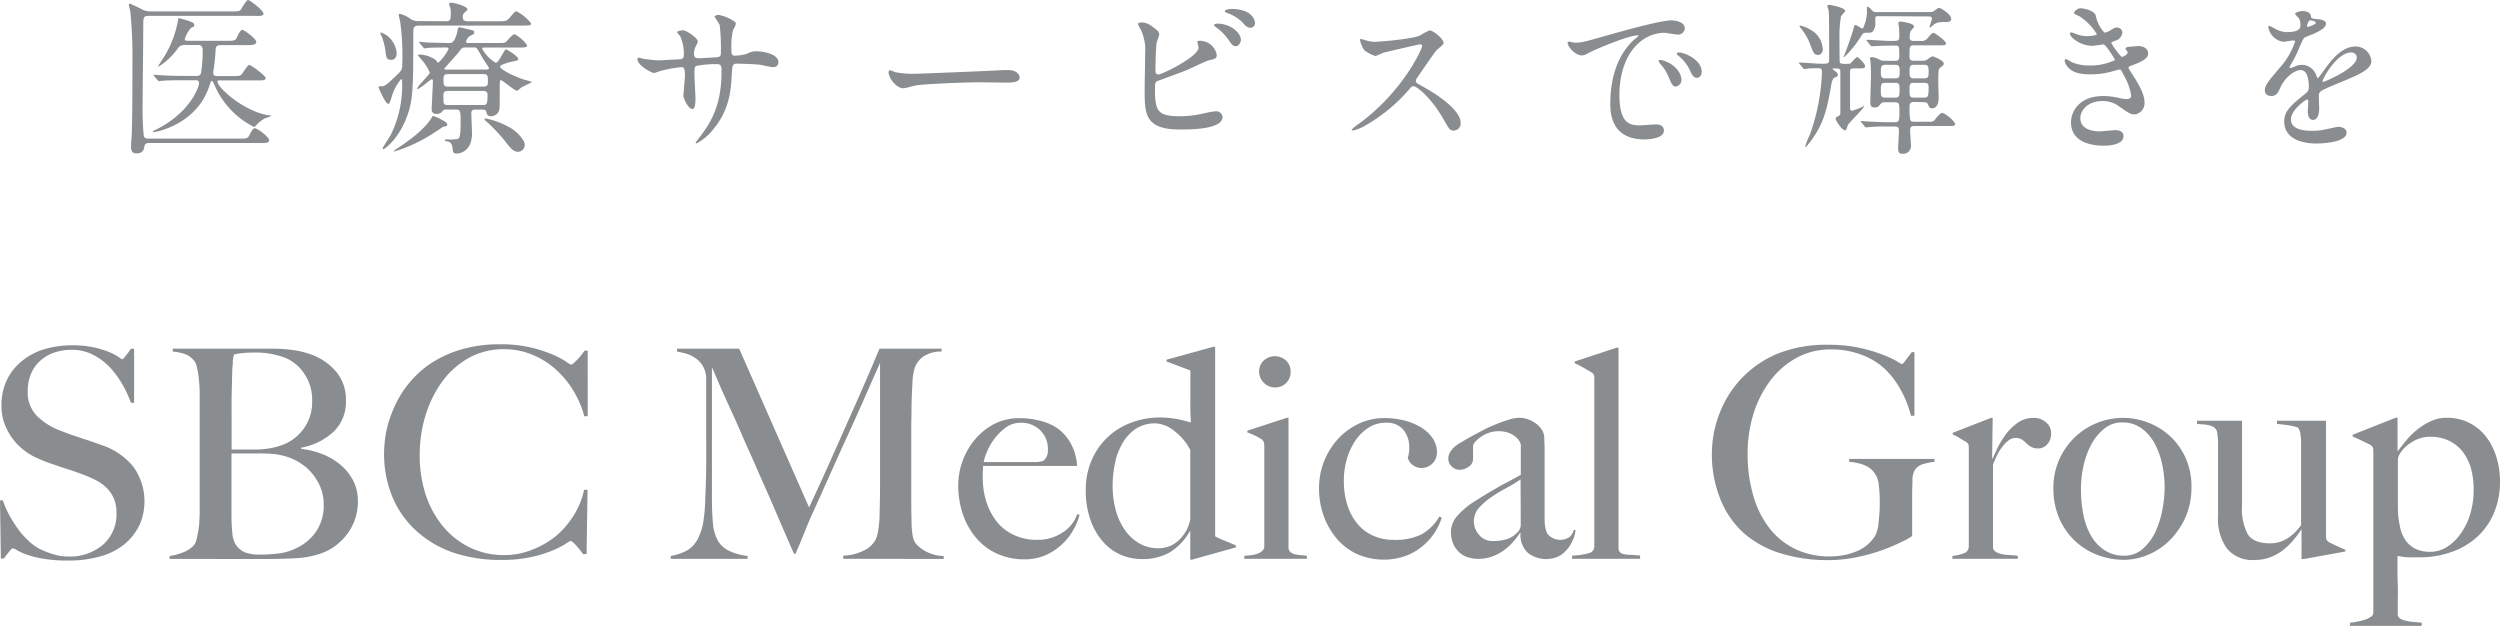 <svg xmlns="http://www.w3.org/2000/svg" viewBox="0 0 438.98 109.91"><defs><style>.cls-1{fill:#8a8d8f;}</style></defs><title>アセット 3</title><g id="レイヤー_2" data-name="レイヤー 2"><g id="レイヤー_1-2" data-name="レイヤー 1"><path class="cls-1" d="M24.37,92.43a10,10,0,0,1-2.77,3.33,11.7,11.7,0,0,1-4.22,2,20.4,20.4,0,0,1-5.39.67,25.27,25.27,0,0,1-4.3-.31,16.42,16.42,0,0,1-3-.74A10.34,10.34,0,0,1,3,96.63a2.28,2.28,0,0,0-.75-.36c-.1,0-.32.21-.66.62s-.65.8-.92,1.18H.15L0,87.87H.51a16.4,16.4,0,0,0,1.18,2.69A23.37,23.37,0,0,0,3.25,93a14.27,14.27,0,0,0,1.8,2,9.06,9.06,0,0,0,1.82,1.34,15.81,15.81,0,0,0,2.3.92,9,9,0,0,0,2.77.46,8.93,8.93,0,0,0,6.15-2.08,7.09,7.09,0,0,0,2.36-5.61A6.32,6.32,0,0,0,20,87.56a5.93,5.93,0,0,0-1.26-1.87,7.69,7.69,0,0,0-1.87-1.36,20.2,20.2,0,0,0-2.3-1c-.82-.31-1.54-.57-2.16-.77L10.69,82c-.53-.19-1.08-.38-1.64-.56S7.81,81,7,80.64a10.93,10.93,0,0,1-2.56-1.41,10.44,10.44,0,0,1-2.15-2.1A10.65,10.65,0,0,1,.82,74.47a8.49,8.49,0,0,1-.56-3.11,10.35,10.35,0,0,1,1-4.76A9.8,9.8,0,0,1,4,63.27a11.51,11.51,0,0,1,3.94-2,17.19,17.19,0,0,1,4.69-.64,17.34,17.34,0,0,1,3.95.39,16,16,0,0,1,2.69.84,8.66,8.66,0,0,1,1.58.85,4.21,4.21,0,0,0,.59.38c.11,0,.32-.2.64-.61s.63-.82.9-1.23h.57v9.48H23a20.46,20.46,0,0,0-1.59-3.36,15.26,15.26,0,0,0-2.25-3,11.12,11.12,0,0,0-2.92-2.13,8.14,8.14,0,0,0-3.64-.82,9.81,9.81,0,0,0-3,.46A6.93,6.93,0,0,0,7.1,63.32,6.24,6.24,0,0,0,5.46,65.6a7.76,7.76,0,0,0-.59,3.1,5.88,5.88,0,0,0,1.64,4.36,11.66,11.66,0,0,0,4.24,2.61q1,.4,1.92.72l1.76.59c.58.19,1.17.38,1.76.59s1.22.42,1.87.66A11.9,11.9,0,0,1,23.45,82a10.42,10.42,0,0,1,.92,10.48Z"/><path class="cls-1" d="M62.27,91.35A9.15,9.15,0,0,1,60.79,94a10.59,10.59,0,0,1-2,1.92,9.73,9.73,0,0,1-2.26,1.2,15.61,15.61,0,0,1-4.36.88c-1.6.1-3.16.15-4.66.15H29.78v-.51a11.47,11.47,0,0,0,2.43-.67,4.79,4.79,0,0,0,1.87-1.28,2.36,2.36,0,0,0,.41-.9,13.76,13.76,0,0,0,.29-1.36A15.9,15.9,0,0,0,35,91.79c0-.56.06-1.12.06-1.67s0-1.12,0-1.94,0-1.72,0-2.69,0-2,0-3V74.54c0-.75,0-1.52,0-2.3s0-1.7,0-2.72c0-.62,0-1.24-.05-1.87s-.1-1.24-.18-1.82-.19-1.1-.31-1.56a2.12,2.12,0,0,0-.49-1,4.06,4.06,0,0,0-1.54-1.11,9.94,9.94,0,0,0-2.15-.43v-.51H47.61a27.73,27.73,0,0,1,3.72.23,15.19,15.19,0,0,1,3.41.84,10.08,10.08,0,0,1,4.3,3,7.56,7.56,0,0,1,1.7,5.07,7.21,7.21,0,0,1-2.18,5.46,11.37,11.37,0,0,1-5.67,2.79v.21a14.24,14.24,0,0,1,3.64.89,11.37,11.37,0,0,1,3.21,1.87A9.09,9.09,0,0,1,62,84.36,7.69,7.69,0,0,1,62.84,88,9.23,9.23,0,0,1,62.27,91.35ZM53.53,65.78a7.49,7.49,0,0,0-3.25-2.87,14.47,14.47,0,0,0-5.89-1,16.32,16.32,0,0,0-2,.11,6.58,6.58,0,0,0-1.33.25c0,.21-.07.39-.11.57a4.61,4.61,0,0,0-.07.64c0,.25,0,.57-.06.94s0,.88-.07,1.49c0,1.2-.06,2.51-.08,4s0,2.8,0,4.1v4.92h2.87c.78,0,1.41,0,1.89,0,3.08-.17,5.41-1,7-2.62a7.88,7.88,0,0,0,2.38-5.84A8.07,8.07,0,0,0,53.53,65.78Zm2.82,20A9.3,9.3,0,0,0,55,83.38a8.77,8.77,0,0,0-2-1.89,10,10,0,0,0-2.54-1.26,12.14,12.14,0,0,0-2.22-.49,24.39,24.39,0,0,0-2.59-.12h-5V86c0,1,0,1.84,0,2.64s0,1.5,0,2.08c0,1.3.09,2.37.18,3.2A4,4,0,0,0,41.67,96a3.61,3.61,0,0,0,1.38,1,7.41,7.41,0,0,0,2.67.38,29.25,29.25,0,0,0,3.23-.2,9.61,9.61,0,0,0,3.38-1.08,8.45,8.45,0,0,0,3.33-3,8.2,8.2,0,0,0,1.18-4.48A7.81,7.81,0,0,0,56.35,85.79Z"/><path class="cls-1" d="M102.61,73.11a17.57,17.57,0,0,0-2-4.62,16.59,16.59,0,0,0-3.15-3.74,14.44,14.44,0,0,0-4.1-2.51,12.92,12.92,0,0,0-4.85-.92,12.44,12.44,0,0,0-6.3,1.59,14.67,14.67,0,0,0-4.64,4.2A20.1,20.1,0,0,0,74.7,73a23.55,23.55,0,0,0-1,6.79,22.24,22.24,0,0,0,1,6.92,17.15,17.15,0,0,0,3,5.61,14.2,14.2,0,0,0,4.72,3.77,13.56,13.56,0,0,0,6.15,1.38,12.79,12.79,0,0,0,5-1A15.18,15.18,0,0,0,97.77,94a15.49,15.49,0,0,0,3.07-3.67A13.59,13.59,0,0,0,102.56,86h.61L103,97.3h-.62a14.81,14.81,0,0,0-1.28-1.59c-.44-.48-.75-.72-.92-.72a4.36,4.36,0,0,0-.92.54,15,15,0,0,1-2.36,1.18,22.44,22.44,0,0,1-3.74,1.13,24,24,0,0,1-5.08.48A25.93,25.93,0,0,1,79.49,97,18.65,18.65,0,0,1,73,93.12a16.77,16.77,0,0,1-4.13-5.94,19.85,19.85,0,0,1-1.43-7.62,18.68,18.68,0,0,1,.13-2.1A17,17,0,0,1,68,75a21.09,21.09,0,0,1,.92-2.79,19.63,19.63,0,0,1,1.51-3,18.58,18.58,0,0,1,2.67-3.33,16.73,16.73,0,0,1,3.74-2.79,20.11,20.11,0,0,1,4.87-1.92,23.8,23.8,0,0,1,6.1-.72,23.16,23.16,0,0,1,5.38.56A25,25,0,0,1,97,62.24a15.41,15.41,0,0,1,2.36,1.23,4.59,4.59,0,0,0,.92.57.93.93,0,0,0,.39-.23c.18-.16.39-.35.61-.57s.45-.48.69-.77a10.9,10.9,0,0,0,.67-.89h.56V73.06Z"/><path class="cls-1" d="M148.07,98.12v-.56a8.35,8.35,0,0,0,3.69-.93,4.5,4.5,0,0,0,2-1.89,6.45,6.45,0,0,0,.46-1.67c.1-.67.17-1.34.21-2,.06-2.26.1-4.41.1-6.46V63.73q-1.69,3.8-3.1,7c-.94,2.12-1.87,4.18-2.8,6.2s-1.85,4.08-2.79,6.18L142.74,90q-.26.51-.72,1.62c-.31.73-.61,1.48-.92,2.25s-.6,1.47-.87,2.1a13.45,13.45,0,0,0-.51,1.26h-.31c-1.1-2.53-2.18-5-3.26-7.54S134,84.82,133,82.51s-2-4.46-2.87-6.48-1.69-3.81-2.41-5.38-1.3-2.89-1.77-4-.77-1.78-.94-2.15q0,3.38,0,6c0,1.73,0,3.43,0,5.12s0,3.48,0,5.36v6.56c0,1.61.06,3,.16,4.18a8,8,0,0,0,.77,3,4.45,4.45,0,0,0,1.87,1.9,10.29,10.29,0,0,0,3.46,1v.51H117.78v-.51a9,9,0,0,0,2.92-1,5.05,5.05,0,0,0,1.79-1.93,9.77,9.77,0,0,0,1-3,32.33,32.33,0,0,0,.36-4.43c.07-1.47.12-3.2.15-5.2s0-4.14,0-6.43V69.06c0-.68,0-1.52,0-2.51a4.62,4.62,0,0,0-.61-2.33A4.54,4.54,0,0,0,122,62.81a5.41,5.41,0,0,0-1.64-.75c-.58-.15-1.07-.26-1.48-.33v-.51h10.91L142.07,89.1q2.27-4.87,4.41-9.69t3.87-8.71c1.15-2.6,2.08-4.76,2.82-6.48l1.26-3h10.91v.51a5.47,5.47,0,0,0-3.2.87,4.19,4.19,0,0,0-1.51,1.95,10.37,10.37,0,0,0-.41,2.71c-.07,1.23-.12,2.45-.16,3.64,0,1.64-.05,3.23-.05,4.77v10.2c0,1.81,0,3.72.05,5.74a16.43,16.43,0,0,0,.13,2,4.55,4.55,0,0,0,.44,1.57,3.6,3.6,0,0,0,.38.48,5.15,5.15,0,0,0,1,.82,6.31,6.31,0,0,0,1.54.77,7.11,7.11,0,0,0,2.15.39v.51Z"/><path class="cls-1" d="M188.56,92.87a9.55,9.55,0,0,1-1.95,2.58,10.18,10.18,0,0,1-2.94,2,9.31,9.31,0,0,1-3.82.77,11.43,11.43,0,0,1-4.77-1,10.37,10.37,0,0,1-3.66-2.75,12.57,12.57,0,0,1-2.34-4.15,15.59,15.59,0,0,1-.82-5A12.51,12.51,0,0,1,169,81a12.65,12.65,0,0,1,2.18-3.82,11.14,11.14,0,0,1,3.43-2.75,9.62,9.62,0,0,1,4.49-1,13.57,13.57,0,0,1,3.77.52A8.65,8.65,0,0,1,186,75.44a8.16,8.16,0,0,1,2.13,2.64,9.45,9.45,0,0,1,1,3.74H172.62c0,.27,0,.59-.05,1a10,10,0,0,0,0,1.1,13.81,13.81,0,0,0,.61,4.13,10.85,10.85,0,0,0,1.8,3.48,8.18,8.18,0,0,0,3,2.38,9.28,9.28,0,0,0,4.15.88,7.83,7.83,0,0,0,4.49-1.31,6.16,6.16,0,0,0,2.53-3.2l.41.1A9.19,9.19,0,0,1,188.56,92.87Zm-5.87-17.28a4.66,4.66,0,0,0-3.51-1.35,4.29,4.29,0,0,0-2.59.84,9.58,9.58,0,0,0-2,2,10.19,10.19,0,0,0-1.3,2.28,9.51,9.51,0,0,0-.57,1.77h2.1c.62,0,1.23,0,1.82,0l1.87,0q1,0,2.16,0c.51,0,1,0,1.43,0a3.73,3.73,0,0,0,1.18-.26,3.63,3.63,0,0,0,.54-.77,2.43,2.43,0,0,0,.18-1.07A4.55,4.55,0,0,0,182.69,75.59Z"/><path class="cls-1" d="M209.32,98.27H209V93.15h0a10.37,10.37,0,0,1-3.51,3.79,9.57,9.57,0,0,1-5,1.23,9.42,9.42,0,0,1-3.66-.74,8.86,8.86,0,0,1-3.16-2.31,11.75,11.75,0,0,1-2.2-3.84,15.45,15.45,0,0,1-.82-5.26,12.83,12.83,0,0,1,.95-5,12,12,0,0,1,6.79-6.71,14.05,14.05,0,0,1,5.33-1,15.61,15.61,0,0,1,2.89.26,20.58,20.58,0,0,1,2.49.62c0-.52-.06-1.22-.08-2.11s0-1.79,0-2.71V65.06l-4.2-1.59v-.31l8.14-2.25h.41V94.17a12.74,12.74,0,0,0,1.54.72l2.1.87v.36ZM209,79a9.92,9.92,0,0,0-2.87-3.38,5.61,5.61,0,0,0-3.23-1.28,6.14,6.14,0,0,0-3.41.92,7.53,7.53,0,0,0-2.33,2.46,11.5,11.5,0,0,0-1.36,3.54,19.21,19.21,0,0,0-.43,4.1,16.15,16.15,0,0,0,.51,4.07,11,11,0,0,0,1.54,3.49,8.14,8.14,0,0,0,2.53,2.43,6.57,6.57,0,0,0,3.51.92A5.07,5.07,0,0,0,207,94.84,6.61,6.61,0,0,0,209,91.2Z"/><path class="cls-1" d="M218.49,98.12v-.51l1.23-.13a4.8,4.8,0,0,0,1.1-.26,2.3,2.3,0,0,0,.82-.49A1,1,0,0,0,222,96V78.39a3,3,0,0,0-.08-.72,1,1,0,0,0-.44-.56,8.3,8.3,0,0,0-1.1-.62c-.43-.2-.88-.39-1.36-.56v-.31l6.92-2.26h.31V96.27a1.12,1.12,0,0,0,.44.75,2.27,2.27,0,0,0,.79.33,6.05,6.05,0,0,0,1,.13,7.17,7.17,0,0,1,1,.13v.51Zm7.36-30.88a2.68,2.68,0,0,1-2,.79,2.8,2.8,0,0,1-2.76-2.76,2.59,2.59,0,0,1,.79-1.95,2.92,2.92,0,0,1,3.95,0,2.59,2.59,0,0,1,.79,1.95A2.68,2.68,0,0,1,225.85,67.24Z"/><path class="cls-1" d="M251.81,93.69a10.92,10.92,0,0,1-2.26,2.4,10.11,10.11,0,0,1-3,1.62,11.7,11.7,0,0,1-8.17-.38,10.33,10.33,0,0,1-3.59-2.67,12.78,12.78,0,0,1-2.33-4,14.06,14.06,0,0,1-.85-4.92,12.81,12.81,0,0,1,3.28-8.61,11.83,11.83,0,0,1,3.67-2.72,10.56,10.56,0,0,1,4.64-1,13.93,13.93,0,0,1,3.33.41A11.09,11.09,0,0,1,249.45,75a6.93,6.93,0,0,1,2.08,1.9,4.47,4.47,0,0,1,.79,2.61,2.72,2.72,0,0,1-2.67,2.67,2.56,2.56,0,0,1-1.56-.51,2.36,2.36,0,0,1-.9-1.29,5.15,5.15,0,0,0,.26-1.74,4.89,4.89,0,0,0-1-3.15,3.79,3.79,0,0,0-3.15-1.26,5.52,5.52,0,0,0-2.92.82,7.94,7.94,0,0,0-2.31,2.21,11.38,11.38,0,0,0-1.54,3.23,13.59,13.59,0,0,0-.56,3.94,13.81,13.81,0,0,0,.61,4.23,9.53,9.53,0,0,0,1.75,3.28,7.54,7.54,0,0,0,2.74,2.1,8.48,8.48,0,0,0,3.61.75,10.23,10.23,0,0,0,5-1,8.53,8.53,0,0,0,3.07-3.1l.41.2A10.72,10.72,0,0,1,251.81,93.69Z"/><path class="cls-1" d="M276.1,95A6.14,6.14,0,0,1,275,96.66a4.47,4.47,0,0,1-1.56,1.13,5.25,5.25,0,0,1-5.07-.64A4.22,4.22,0,0,1,267,93.56l-.1,0A13.52,13.52,0,0,1,265.82,95a9.71,9.71,0,0,1-1.64,1.54,8.21,8.21,0,0,1-2.1,1.15,7.11,7.11,0,0,1-2.53.44,6.46,6.46,0,0,1-1.67-.23,4,4,0,0,1-1.54-.82,4.47,4.47,0,0,1-1.13-1.51,5.3,5.3,0,0,1-.43-2.26,4.21,4.21,0,0,1,1.15-2.77,13.15,13.15,0,0,1,2.85-2.41c1.12-.71,2.12-1.33,3-1.84s1.64-1,2.29-1.31,1.22-.66,1.71-.92.92-.49,1.26-.69V78.08a1.75,1.75,0,0,0-.18-.49,2.77,2.77,0,0,0-.62-.79,4.2,4.2,0,0,0-1.2-.75,5.12,5.12,0,0,0-2-.33,5,5,0,0,0-1.61.28,5.84,5.84,0,0,0-1.41.72,5.07,5.07,0,0,0-1,.87,1.27,1.27,0,0,0-.36.75v2.3a1.58,1.58,0,0,1-.74,1.28,2.6,2.6,0,0,1-1.61.57,1.93,1.93,0,0,1-1.41-.59,1.84,1.84,0,0,1-.59-1.36,2.2,2.2,0,0,1,.3-1.13,4.23,4.23,0,0,1,.77-.92,6.51,6.51,0,0,1,1-.72c.36-.2.68-.39.95-.56.89-.51,1.8-1,2.72-1.49s1.8-.89,2.64-1.23,1.6-.61,2.3-.82a6.68,6.68,0,0,1,1.72-.31,4.78,4.78,0,0,1,2.51.7,4.14,4.14,0,0,1,1.69,1.71,3,3,0,0,1,.26,1.26c0,.6.05,1.19.05,1.77,0,1.23,0,2.34,0,3.33s0,2,0,2.87,0,1.87,0,2.84,0,2,0,3.21c0,1.53.26,2.55.79,3a2.92,2.92,0,0,0,3.57.25,2.4,2.4,0,0,0,.76-1.25h.31A5.24,5.24,0,0,1,276.1,95ZM267,84.18a23.1,23.1,0,0,1-2.31,1.41c-.92.49-1.82,1-2.69,1.61a11.84,11.84,0,0,0-2.25,1.92,3.46,3.46,0,0,0-.95,2.39,3.64,3.64,0,0,0,.92,2.41A3,3,0,0,0,262.16,95a8.08,8.08,0,0,0,2.36-.31,4.45,4.45,0,0,0,1.89-1.17,1.88,1.88,0,0,0,.62-1.44Z"/><path class="cls-1" d="M276.05,98.12v-.56a11.68,11.68,0,0,0,3.13-.49,1.18,1.18,0,0,0,.77-1.16V66.44a1.87,1.87,0,0,0-.08-.61,1.14,1.14,0,0,0-.44-.46l-1.38-.8a15.33,15.33,0,0,0-1.54-.79v-.31l7.33-2.41h.36V96.17a1.14,1.14,0,0,0,.23.77,1.26,1.26,0,0,0,.69.36,6.82,6.82,0,0,0,1.18.13c.48,0,1,.06,1.69.13v.56Z"/><path class="cls-1" d="M337.71,81.49a2.64,2.64,0,0,0-1.49,1.05,3.55,3.55,0,0,0-.41,1.74c0,.79-.05,1.57-.05,2.36v7.48a10.94,10.94,0,0,1-1.77,1,34.65,34.65,0,0,1-3.43,1.46,32.57,32.57,0,0,1-4.49,1.25,24.19,24.19,0,0,1-4.92.52,27.87,27.87,0,0,1-8.71-1.26A17.37,17.37,0,0,1,306,93.43a16,16,0,0,1-4-6,20.92,20.92,0,0,1-1.41-7.86,19.88,19.88,0,0,1,2.94-10.2A18.4,18.4,0,0,1,312.39,62a23.16,23.16,0,0,1,8.71-1.46,24.45,24.45,0,0,1,5.43.54,27.69,27.69,0,0,1,4,1.18A16.94,16.94,0,0,1,333,63.39a5.48,5.48,0,0,0,1,.54c.07,0,.26-.2.57-.61s.68-.91,1.13-1.49h.46V73h-.62a17.61,17.61,0,0,0-1.69-4.36,15.37,15.37,0,0,0-2.41-3.38,11.85,11.85,0,0,0-4.2-2.82,14.65,14.65,0,0,0-5.74-1.08,12.29,12.29,0,0,0-6.1,1.51,14.53,14.53,0,0,0-4.61,4.05,18.94,18.94,0,0,0-2.92,5.84,23.15,23.15,0,0,0-1,7,26.1,26.1,0,0,0,1,7.3,16.75,16.75,0,0,0,2.82,5.67,12.89,12.89,0,0,0,4.51,3.66,13.71,13.71,0,0,0,6.1,1.31,12.2,12.2,0,0,0,4.59-.85,7,7,0,0,0,3.36-2.74,6.24,6.24,0,0,0,.61-2.36,28.16,28.16,0,0,0,.21-3.48,26.14,26.14,0,0,0-.18-3.23,4.08,4.08,0,0,0-1.05-2.36c-.79-.89-2.17-1.42-4.15-1.59v-.51h15v.51A10.17,10.17,0,0,0,337.71,81.49Z"/><path class="cls-1" d="M359.49,78a2,2,0,0,1-1.54.74,2.6,2.6,0,0,1-1.31-.28,4.23,4.23,0,0,1-.84-.64,5.81,5.81,0,0,0-.77-.64,2,2,0,0,0-1.13-.28,2,2,0,0,0-1.2.43,5.52,5.52,0,0,0-1.1,1.11,8.22,8.22,0,0,0-.93,1.51c-.27.56-.51,1.1-.71,1.61V96.27a1.22,1.22,0,0,0,.66.72,4,4,0,0,0,1.16.36,11.1,11.1,0,0,0,1.33.13,7.73,7.73,0,0,1,1.2.13v.51H342.83v-.51a6.75,6.75,0,0,0,2-.46A1.23,1.23,0,0,0,345.7,96V78.64a1.88,1.88,0,0,0-.07-.61,1.22,1.22,0,0,0-.44-.46c-.31-.17-.67-.39-1.08-.64a8,8,0,0,0-1.23-.64V76l6.72-2.62h.3l-.1,7.13h.1c.18-.41.45-1,.82-1.8a16.06,16.06,0,0,1,1.44-2.38,9,9,0,0,1,2.1-2.07,4.7,4.7,0,0,1,2.82-.88,3.26,3.26,0,0,1,2.18.77,2.46,2.46,0,0,1,.9,2A2.71,2.71,0,0,1,359.49,78Z"/><path class="cls-1" d="M383.89,90.51a13.55,13.55,0,0,1-2.62,4.07,11.75,11.75,0,0,1-3.82,2.72,11.08,11.08,0,0,1-4.58,1,13.37,13.37,0,0,1-4.16-.71,11.71,11.71,0,0,1-4-2.29,11.91,11.91,0,0,1-3-4,13.24,13.24,0,0,1-1.15-5.72,12,12,0,0,1,.89-4.56,12.23,12.23,0,0,1,15.61-6.87,12.31,12.31,0,0,1,3.82,2.28,12,12,0,0,1,2.82,3.8,12.22,12.22,0,0,1,1.1,5.35A12.92,12.92,0,0,1,383.89,90.51Zm-4.18-8.74a13.86,13.86,0,0,0-1.26-3.69,8.17,8.17,0,0,0-2.3-2.79,5.63,5.63,0,0,0-3.54-1.11,4.82,4.82,0,0,0-3,1,9,9,0,0,0-2.29,2.69,13.91,13.91,0,0,0-1.43,3.74,18.74,18.74,0,0,0-.49,4.23,23.55,23.55,0,0,0,.41,4.46A12.07,12.07,0,0,0,367.13,94a7.48,7.48,0,0,0,2.35,2.57,6.14,6.14,0,0,0,3.44,1,4.87,4.87,0,0,0,3.35-1.21,9,9,0,0,0,2.21-3,16.6,16.6,0,0,0,1.23-3.92,21.47,21.47,0,0,0,.38-3.9A19.52,19.52,0,0,0,379.71,81.77Z"/><path class="cls-1" d="M404.49,98.17h-.36V93l-.05,0a19,19,0,0,1-1.39,1.85,11.87,11.87,0,0,1-1.84,1.77,8.4,8.4,0,0,1-2.28,1.25,7.68,7.68,0,0,1-2.69.46,5.82,5.82,0,0,1-4.84-2,8.84,8.84,0,0,1-1.57-5.68V77.57a6.59,6.59,0,0,0-.05-.75c0-.25-.06-.49-.08-.71a1.05,1.05,0,0,0-.12-.49,1.4,1.4,0,0,0-.59-.67,3.29,3.29,0,0,0-.85-.3,5,5,0,0,0-1-.13l-1-.08v-.56h7.9V88.79a9.47,9.47,0,0,0,1,5c.68,1.07,2,1.61,3.86,1.61a5.6,5.6,0,0,0,1.88-.28,6.46,6.46,0,0,0,1.44-.72,7.09,7.09,0,0,0,1.19-1,12.35,12.35,0,0,0,1-1.17V77.62a10.28,10.28,0,0,0-.1-1.31,2.59,2.59,0,0,0-.41-1.2A7.12,7.12,0,0,0,402,74.7c-.7-.11-1.43-.19-2.18-.26v-.56h8.61V94.12a1.94,1.94,0,0,0,.08.62,1.21,1.21,0,0,0,.44.46c.3.17.76.39,1.35.66s1.11.5,1.52.67v.31Z"/><path class="cls-1" d="M438,89.87a12.13,12.13,0,0,1-2.84,4.23,13.08,13.08,0,0,1-4.5,2.76,16.78,16.78,0,0,1-6,1c-.61,0-1.22,0-1.81,0a12.84,12.84,0,0,1-1.87-.25q0,.7,0,2.1c0,.92,0,1.89.05,2.92s0,2,0,3V108a1,1,0,0,0,.56.69,4,4,0,0,0,1.1.36,9.47,9.47,0,0,0,1.33.18l1.21.1v.57H412.64v-.57q.51,0,1.23-.18a9.32,9.32,0,0,0,1.36-.33,4.26,4.26,0,0,0,1.07-.51.9.9,0,0,0,.44-.72V79.21a1.89,1.89,0,0,0-.08-.62,1.25,1.25,0,0,0-.43-.46c-.31-.17-.81-.42-1.49-.74s-1.23-.57-1.64-.75v-.3l7.59-3h.3V79.1l.05.11c.48-.65,1-1.32,1.59-2a12.72,12.72,0,0,1,1.94-1.87,10.64,10.64,0,0,1,2.33-1.41,6.48,6.48,0,0,1,2.73-.57,8.45,8.45,0,0,1,4.16,1,8.8,8.8,0,0,1,2.92,2.56,11.24,11.24,0,0,1,1.71,3.59,14.66,14.66,0,0,1,.56,4.05A14.16,14.16,0,0,1,438,89.87Zm-4.08-7.49a8.9,8.9,0,0,0-1.4-2.94,6.78,6.78,0,0,0-2.4-2,7.34,7.34,0,0,0-3.4-.74,5.61,5.61,0,0,0-2.37.48,7.62,7.62,0,0,0-1.79,1.13,5.08,5.08,0,0,0-1.12,1.31,2.26,2.26,0,0,0-.39,1c0,.68,0,1.41,0,2.18s0,1.44,0,2v3.28c0,.79,0,1.58.05,2.36a18.75,18.75,0,0,0,.36,2.23,6.31,6.31,0,0,0,.87,2.1A4.63,4.63,0,0,0,424,96.3a5.76,5.76,0,0,0,2.76.59,5.48,5.48,0,0,0,2.86-.82A8.42,8.42,0,0,0,432,93.81a11.47,11.47,0,0,0,1.71-3.43,14.14,14.14,0,0,0,.64-4.36A13.75,13.75,0,0,0,433.91,82.38Z"/><path class="cls-1" d="M26.18,25.11c-.17,0-.73,0-.82.55s-.2,1.27-1.35,1.27c-.35,0-1,0-1-1.09,0-.56.06-1.44.09-1.64.15-2.24.15-10.55.15-12.95a82,82,0,0,0-.35-9.08c0-.17-.27-1.08-.27-1.32a.18.18,0,0,1,.21-.2c.06,0,1.91.88,2.11,1A3.11,3.11,0,0,0,26.57,2H40.78c1.11,0,1.32-.06,1.5-.3S43.22,0,43.57,0s2.7,1.88,2.7,2.38-.71.41-1.82.41H26.1c-.94,0-.94.32-.94,1.7,0,2-.12,12-.12,14.27a47.37,47.37,0,0,0,.2,5.08c.12.5.59.5.92.5H42c1.29,0,1.5,0,1.82-.67.53-1,.68-1.15.94-1.15.44,0,2.5,1.53,2.5,2.12s-1,.47-2.38.47ZM39.87,7.16c1.26,0,1.47,0,1.79-.7.18-.44.59-1.23.88-1.23S45,6.78,45,7.37s-1,.56-2.2.56h-4c-.38,0-.88,0-.94.76a32.41,32.41,0,0,1-.41,3.91v.23c0,.53.44.53.91.53h2.5c1.11,0,1.32-.06,1.53-.26s1.08-1.71,1.37-1.71,2.88,1.88,2.88,2.32-.56.41-1.55.41H38.55c-.18,0-.36,0-.36.21,0,1.09,4.79,5.34,9.08,5.93.38.06.41.06.41.09a7.59,7.59,0,0,1-1.12.41,5.9,5.9,0,0,0-1.73,1.41.37.37,0,0,1-.23.12A14.73,14.73,0,0,1,37.69,15c-.32-.7-.38-.79-.49-.79s-.18.09-.42.82c-2.2,6.87-9.42,8.17-9.8,8.17-.09,0-.15,0-.15-.09s.44-.3.56-.35c5.64-2.76,7.55-7.2,7.55-8.17,0-.5-.36-.5-.62-.5H32.26c-2.58,0-3.43.06-3.73.09l-.61.06c-.09,0-.15-.06-.27-.18l-.56-.67c-.11-.15-.11-.15-.11-.21s0-.06.09-.06,1.11.09,1.29.09c1.44.09,2.67.12,4,.12h2.11a.77.77,0,0,0,.8-.38,23.86,23.86,0,0,0,.32-4.11c0-.91-.47-.94-.91-.94H32.64a1.48,1.48,0,0,0-1.55.79,12.1,12.1,0,0,1-3.23,3c-.06,0-.09,0-.09-.06s.85-1.33,1-1.59a18.16,18.16,0,0,0,2.52-6.66c0-.18.09-.18.18-.18a14.19,14.19,0,0,1,2.11.65c.21.08.53.2.53.52s-.06.27-.56.53A5,5,0,0,0,32.44,6.9c0,.26.29.26.67.26Z"/><path class="cls-1" d="M78.27,3.73c.88,0,.88-.38.88-1.41a4,4,0,0,0-.09-1A4.35,4.35,0,0,1,78.85.7c0-.17.21-.23.39-.23.38,0,2.84.59,2.84,1.17,0,.15-.2.3-.58.62a1,1,0,0,0-.24.71c0,.76.5.76,1,.76h5.31c1.36,0,1.41,0,2.15-.88s.73-.85,1-.85a7.67,7.67,0,0,1,2.52,2.08c0,.41-.14.41-1.55.41h-18c-1,0-1.12.27-1.12,1.27,0,9.92,0,12-1.32,15.23-1.47,3.62-3.73,5.17-3.85,5.17A.13.13,0,0,1,67.2,26c0-.11,1.2-1.93,1.41-2.31a19.57,19.57,0,0,0,2-9.2c0-.14,0-.61-.17-.61A8.5,8.5,0,0,0,68.78,17c-.35,1.12-.41,1.23-.64,1.23-.42,0-1.47-2.34-1.68-2.9a.16.16,0,0,1,.18-.18l.44,0c.53,0,1.11-.56,2.14-1.53,1.26-1.2,1.41-1.32,1.41-2.26a44.56,44.56,0,0,0-.35-7.46c0-.2-.26-1-.26-1.2s0-.26.23-.26a5.06,5.06,0,0,1,1.59.7,2.32,2.32,0,0,0,1.67.56Zm-9.61,6.78c-.79,0-.85-.44-1-1.7a11.68,11.68,0,0,0-.53-2.17c0-.12-.35-.65-.35-.77s0-.14.17-.14a3.83,3.83,0,0,1,1.2.67,4.36,4.36,0,0,1,1.5,2.85C69.66,10.1,69.31,10.51,68.66,10.51ZM78.53,21.9c0,.27-.18.27-.73.36-.71.5-1.71,1.14-2.18,1.44a27,27,0,0,1-6.37,2.9c-.06,0-.12,0-.12-.06A5.49,5.49,0,0,1,70,25.9c1.17-.79,4.49-3,5.81-5.26.06-.12.15-.26.29-.26a6.28,6.28,0,0,1,1.18.5C78.12,21.32,78.53,21.52,78.53,21.9Zm-.12-2.67a.76.76,0,0,0-.7.27,1.19,1.19,0,0,1-1.09.5c-.82,0-.82-.62-.82-.88,0-.5.21-4.15.21-4.91,0-.23-.12-.29-.18-.29-.24,0-2.12,1.73-2.56,1.73,0,0,0-.06,0-.09,0-.44,2.2-2.46,2.2-2.82a9.08,9.08,0,0,0-1-1.73c-.15-.2-1.09-1.26-1.09-1.29s.12-.15.38-.15a5.53,5.53,0,0,1,2.65.88c.08.09.44.56.55.56a7.93,7.93,0,0,0,1.8-2.41c0-.26-.27-.26-.41-.26-2.12,0-3,.06-3.18.06a5,5,0,0,1-.61.09c-.12,0-.18-.09-.27-.21l-.58-.68c-.09-.11-.12-.14-.12-.17s0-.09.12-.09,1,.09,1.23.12c.59,0,2.61.09,3.9.09.56,0,.94-.12,1.41-1.74,0-.11.15-.73.18-.85a.26.26,0,0,1,.29-.17c.15,0,1.71.41,2,.47s.56.11.56.41-.15.35-.74.64a1.54,1.54,0,0,0-.7,1c0,.24.2.24.35.24h5.08c1.2,0,1.35,0,1.59-.21S90,6,90.33,6a6.37,6.37,0,0,1,2.24,1.94c0,.41-.59.41-1.56.41H85c-.18,0-.35,0-.35.17A6.44,6.44,0,0,0,87,11c.32,0,.38-.09.88-.88.15-.24.79-1.47.94-1.47S91,9.87,91,10.36c0,.15,0,.27-.91.42-.32.05-2.29.55-2.29.91S89.42,13.1,92.07,14a6.49,6.49,0,0,1,1.32.41c0,.06-1.47.73-1.73.88s-.74.64-.91.64c-.36,0-2.56-1.85-2.76-1.85s-.24.12-.24,1.12c0,3.49,0,3.91-.12,4.2a1.45,1.45,0,0,1-1.38,1c-.67,0-.76-.35-.85-.74s-.38-.41-.73-.41H83.55c-.44,0-.79,0-.79.68,0,.23.12,3.17.12,3.49,0,3.53-2.62,3.55-2.71,3.55-.58,0-.64-.32-.7-.91s-.26-1.11-.82-1.2c-.35-.06-.56-.12-.56-.23s.15-.15.41-.15a8.33,8.33,0,0,0,1.91-.09c.38-.12.47-1.14.47-2.67,0-2.23,0-2.47-.82-2.47Zm6.29-.79c.7,0,.91,0,.91-1.76,0-.65-.38-.71-.85-.71H78.71c-.85,0-.85.27-.85,1.18,0,1.08,0,1.29.85,1.29Zm.17-3.23c.8,0,.8-.38.8-1,0-.85,0-1.2-.8-1.2H78.68c-.8,0-.8.38-.8,1,0,.85,0,1.2.8,1.2Zm.41-3c.21,0,.59,0,.59-.27,0-.06-1.06-1.61-1.23-1.91a17.14,17.14,0,0,0-.91-1.55.84.84,0,0,0-.59-.15H81.76c-.59,0-.7.12-1.2.82C80.2,9.63,78,12,78,12.07s.18.15.3.15ZM91,26.66c-.88,0-1.41-.7-2.41-2a33.18,33.18,0,0,0-2.87-3.06c-.53-.41-.65-.62-.65-.67s.12-.12.21-.12a12.86,12.86,0,0,1,3.69,1.29,6.87,6.87,0,0,1,2.94,2.58,1.66,1.66,0,0,1,.24.74A1.26,1.26,0,0,1,91,26.66Z"/><path class="cls-1" d="M113,10.34c.44.05,2.15.26,2.53.26.59,0,3.14-.18,3.67-.18s.88-.11.88-.82a7.63,7.63,0,0,0-.65-3.26c-.08-.12-.55-.61-.55-.73s.88-.3,1-.3c.68,0,2.65,1.38,2.65,2,0,.21-.5,1.06-.53,1.23a2.65,2.65,0,0,0-.12,1.06c0,.44.29.62.71.62.76,0,2.61-.12,3.34-.18s.65-.56.65-.85a34.63,34.63,0,0,0-.21-4.79c-.08-.26-.91-1.43-.91-1.49s.33-.3.68-.3a6.71,6.71,0,0,1,2.35.88c.29.15.73.36.73.71a6.07,6.07,0,0,1-.5,1.06,12.12,12.12,0,0,0-.29,3.28c0,.94,0,1.24.7,1.24a9.33,9.33,0,0,0,2-.32A3.45,3.45,0,0,1,132.64,9c1.47,0,4.05.5,4.05,1.94a.86.86,0,0,1-.94.85c-.35,0-1.94-.35-2.26-.41-1-.14-3.93-.2-4-.2-.88,0-.88.2-1,1.91-.12,2.78-.44,6.16-3.11,9.45a9.41,9.41,0,0,1-3.06,2.64.16.16,0,0,1-.17-.17s1.46-1.91,1.7-2.29c2.32-3.44,2.85-6.73,2.85-10.52,0-.94-.47-.94-.88-.94a18.49,18.49,0,0,0-3.5.3c-.38.2-.38.32-.38,1.58,0,.65.18,3.5.18,4.06,0,1.41-.15,1.93-.56,1.93-.71,0-1.56-1.85-1.56-2.35,0-.29.27-3.11.27-3.4,0-1.41-.18-1.59-.68-1.59a24.39,24.39,0,0,0-3.76.71,6.45,6.45,0,0,1-1,.32c-.35,0-2.9-1.29-2.9-2.44a.24.24,0,0,1,.2-.26A7.19,7.19,0,0,1,113,10.34Z"/><path class="cls-1" d="M176.35,12.3l.65,0c1.79,0,2.05,1.09,2.05,1.3,0,.82-1.2.91-2.43.91l-4.2-.06c-4,0-10.78.38-11.48.53-.36.05-1.94.52-2.29.52-1.27,0-2.62-1.82-2.62-2.81,0-.18.09-.36.24-.36s.85.33,1,.36a16.52,16.52,0,0,0,3.58.26C161.82,12.92,172.07,12.54,176.35,12.3Z"/><path class="cls-1" d="M203.07,5.23a1.21,1.21,0,0,1,.49.76c0,.26-.47,1.41-.49,1.67-.12,1-.18,3.64-.18,4.88a.5.5,0,0,0,.56.53c.58,0,7-3.12,7-4.7,0-.18-.21-1-.21-1.09s.21-.12.41-.12a3,3,0,0,1,3,2.47c0,.68-.44.76-1.3.94-.67.15-3.31,1.47-3.87,1.7-.82.36-5.17,1.91-5.32,2-.35.23-.35.38-.35,1.5,0,3.84.56,4.64,4.41,4.64a18.74,18.74,0,0,0,4.28-.53,16.93,16.93,0,0,1,2-.35,1.14,1.14,0,0,1,1.17,1c0,2.21-5.64,2.21-7.46,2.21-6.07,0-6.22-2.62-6.22-6.79,0-1.05.09-5.66.09-6.63a8.2,8.2,0,0,0-.77-4.11,6.54,6.54,0,0,1-.5-1c0-.18.42-.27.68-.27C201.39,4,201.8,4.2,203.07,5.23ZM217.89,7c0,.35-.32,1.11-.88,1.11s-.7-.26-1.49-1.38a8.57,8.57,0,0,0-1.94-1.9c-.12-.09-.41-.33-.41-.44s.26-.24.53-.24C216,4.11,217.89,5.73,217.89,7Zm2.47-3a.81.81,0,0,1-.73.88c-.62,0-1-.38-1.56-1.05a7.38,7.38,0,0,0-2.61-1.56c-.3-.09-.39-.23-.39-.32,0-.24.74-.38,1.09-.38C219.77,1.56,220.36,3.46,220.36,4Z"/><path class="cls-1" d="M249.36,7.78c-.2,0-6.37,1.44-6.52,1.5a11.6,11.6,0,0,1-1.32.56,6,6,0,0,1-2-1.06,6,6,0,0,1-.71-1.7c0-.15,0-.24.18-.24l.76.21a5.31,5.31,0,0,0,1.56.29c1,0,6.52-.47,8-1.09A12,12,0,0,1,251,5.34c.7,0,2.49,1.5,2.49,2.24,0,.26-1.08,1.05-1.26,1.26-.59.7-2.91,4.14-3.38,4.81a1,1,0,0,0-.23.59c0,.26.06.32,1.29,1s6.58,3.73,6.58,6.4a1.26,1.26,0,0,1-1.21,1.29c-.67,0-.79-.2-1.82-2-2-3.56-4.61-5.79-5.25-5.79-.3,0-.38.09-1,.82a29.44,29.44,0,0,1-7.84,6.29,7.09,7.09,0,0,1-1.82.67c-.06,0-.2,0-.2-.17a8.86,8.86,0,0,1,1.35-1.09C246.31,16.09,249.8,8.49,249.72,8A.34.34,0,0,0,249.36,7.78Z"/><path class="cls-1" d="M276.49,7.49c1.23,0,1.67-.12,5.69-1.27,2.62-.73,9.34-2.64,11.28-2.64,1.06,0,2.38.41,2.38,1.41a1.18,1.18,0,0,1-1.21,1.09c-.38,0-2.05-.32-2.37-.32-3.73,0-7.9,3.43-7.9,11,0,4.93,1.85,5.25,3.58,5.25.44,0,2.52-.17,2.79-.17.91,0,1.44.38,1.44,1.08,0,1.56-3.23,1.56-3.41,1.56-6,0-6-4.91-6-6.28s0-7.52,4.26-11.31a5.55,5.55,0,0,0,.73-.62c0-.06-.11-.06-.17-.06-1.71,0-7.78,2.59-8.75,3.15a2.36,2.36,0,0,1-1,.38c-1.47,0-2.88-2-2.5-2.38C275.46,7.22,276.31,7.49,276.49,7.49ZM295.25,14a1.19,1.19,0,0,1-1,1.2c-.53,0-.79-.56-1.26-1.7a7.61,7.61,0,0,0-1.47-2.29,1.55,1.55,0,0,1-.29-.53c0-.15.32-.18.59-.12C294.28,11.22,295.25,13,295.25,14Zm3.55-1.41c0,.76-.47,1.08-.85,1.08-.7,0-1-.85-1.32-1.55a7.35,7.35,0,0,0-1.94-2.35c-.14-.12-.26-.24-.26-.38s.32-.18.41-.18a2.62,2.62,0,0,1,.73.15C297.31,9.9,298.8,11.16,298.8,12.57Z"/><path class="cls-1" d="M322,12c-.06,0-.23,0-.23.12a5,5,0,0,0,.64.5.73.73,0,0,1,.3.5c0,.26-.12.32-.53.49s-.56.86-.65,1.41c-.7,4-1.23,6.93-4.11,10.43-.17.2-.29.35-.38.35s-.06-.06-.06-.09a14.23,14.23,0,0,1,.85-2.14,35.89,35.89,0,0,0,2.09-11c0-.41-.12-.59-.59-.59-.7,0-1.26,0-1.88.06a4.41,4.41,0,0,1-.62.09c-.11,0-.17-.09-.26-.21l-.56-.67a.32.32,0,0,1-.14-.18c0-.06.05-.09.11-.09.59,0,3.17.21,3.7.21,1.35,0,1.5,0,1.5-.74,0-6.31,0-8-.09-8.6,0-.15-.23-.65-.23-.74,0-.26.35-.26.44-.26s2.7.5,2.7,1.06c0,.17-.65.79-.73.94A19.61,19.61,0,0,0,323,6.75c0,.5,0,4.08.06,4.23s.47.24.62.24h.55c.41,0,.53,0,.68-.09s1-1.12,1.2-1.12,1.38,1.18,1.38,1.59-.35.41-1.17.41h-.79c-.62,0-.68.23-.68.67s0,6.14,0,6.32a.39.39,0,0,0,.41.44,16,16,0,0,0,2-.79s.06,0,.06.05c0,.24-2.76,3-2.85,3.26s-.21.65-.27.77a.3.3,0,0,1-.29.14c-.47,0-1.59-1.73-1.59-2s.21-.36.47-.47a.63.63,0,0,0,.36-.56c0-.24,0-6.58,0-7.08s0-.73-.59-.73Zm-1.91-3.5c0,1-.61,1.15-.91,1.15-.64,0-.85-.56-1.29-1.76a10.37,10.37,0,0,0-1.73-3,.82.82,0,0,1-.18-.32c0-.06.06-.09.12-.09a6.62,6.62,0,0,1,2,.85A4,4,0,0,1,320.05,8.51Zm9.75-5.66c-.56,0-.56.06-.56,1a2.28,2.28,0,0,1-.55,1.82,3.38,3.38,0,0,1-1,.09c-.56,0-.68.17-1.09.85a18.14,18.14,0,0,1-2.88,3.49.06.06,0,0,1-.05-.06s.29-.79.35-.91c.23-.56,1.2-3.26,1.38-4.05.15-.59.17-.68.38-.68S326.81,5,327,5s.21-.23.33-.53a6.43,6.43,0,0,0,.49-2.64c0-.06,0-.44,0-.53s0-.14.08-.14a1.76,1.76,0,0,1,.65.47c.32.38.38.49.94.49h9.31a1.3,1.3,0,0,0,.82-.2,3.78,3.78,0,0,1,.85-.56c.24,0,2.14,1.12,2.14,1.94,0,.56-.44.56-1,.56-1.18,0-1.68.14-2.09.5s-.5.44-.62.44-.08,0-.08-.12.41-1.15.41-1.38c0-.41-.36-.41-.5-.41Zm6.26,15.06c-.77,0-.8.41-.8,1a11.76,11.76,0,0,0,.12,2.11c.12.36.38.36.65.36h2.7a1,1,0,0,0,1.09-.5c.64-.8,1-1.06,1.23-1.06a5.31,5.31,0,0,1,2.23,1.91c0,.41-.35.41-1.12.41h-6c-.3,0-.8,0-.8.67,0,.42.15,2.41.15,2.68A1.38,1.38,0,0,1,334,27c-.56,0-.7-.38-.7-.93s.14-2.88.14-3.18c0-.58-.26-.67-.7-.67H331.3a27.73,27.73,0,0,0-3,.09l-.62.06c-.12,0-.15-.06-.27-.18l-.55-.68c-.09-.08-.12-.14-.12-.2s0-.06.09-.06l.88.06c.82.06,2.93.15,3.73.15h1.17c.91,0,.91-.21.91-2.09,0-1.09,0-1.41-.85-1.41h-1.76a.8.8,0,0,0-.65.24c-.38.47-.53.67-1.08.67-.74,0-.77-.47-.77-.94,0-.76.12-4.08.12-4.75,0-1-.06-2.18-.09-2.47,0-.06-.09-.35-.09-.41,0-.27.24-.27.33-.27a3.49,3.49,0,0,1,1.41.47,1.69,1.69,0,0,0,.88.18h1.79c.73,0,.73-.38.73-.91,0-1.59,0-1.76-.64-1.76h-.56c-1.94,0-2.94.09-3,.09l-.61,0c-.09,0-.15,0-.27-.17l-.55-.68c-.09-.09-.12-.14-.12-.2s0-.06.09-.06c.64,0,3.43.2,4,.2,1.5,0,1.67,0,1.67-.79,0-.18,0-1.09-.06-1.56,0-.14-.11-.64-.11-.76,0-.29.23-.29.41-.29s2.35.26,2.35.88c0,.15-.56.7-.62.82a4.24,4.24,0,0,0-.15,1.06c0,.64.47.64.8.64h1.08a1.36,1.36,0,0,0,1.21-.41c.76-.91.85-1,1.11-1s2.17,1.41,2.17,1.8-.29.38-1.05.38h-4.52c-.83,0-.83.2-.83,2,0,.59.3.71.8.71h1.49a1.39,1.39,0,0,0,.86-.24,4.92,4.92,0,0,1,.88-.55c.17,0,2,.73,2,1.29,0,.2-.06.23-.58.67-.36.3-.39.33-.39,2.59,0,.44.06,2.35.06,2.73s0,1.85-1.2,1.85c-.35,0-.38-.06-.71-.74-.14-.29-.35-.32-.67-.32Zm-3.29-4.14c.7,0,.76-.35.76-1.17s-.06-1.21-.76-1.21H331c-.71,0-.74.5-.74,1.21s0,1.17.74,1.17Zm0,3.38c.73,0,.73-.33.73-1.47,0-.73,0-1.12-.73-1.12H331c-.74,0-.74.3-.74,1.44,0,.74,0,1.15.74,1.15Zm3.32-5.76c-.74,0-.83.3-.83,1.18s.06,1.2.83,1.2h1.7c.76,0,.82-.26.82-1.17s-.06-1.21-.82-1.21Zm1.7,5.76c.7,0,.82-.12.82-1.85,0-.74-.41-.74-.76-.74h-1.79c-.8,0-.8.21-.8,1.38,0,.88,0,1.21.8,1.21Z"/><path class="cls-1" d="M368,2.73a6.15,6.15,0,0,0,1.52,3,2.79,2.79,0,0,0,1.15-.47c.59-.36.67-.42,1-.42a.92.92,0,0,1,1,.89,1.67,1.67,0,0,1-1.26,1.43c-.09,0-.7.27-.7.36A11.76,11.76,0,0,0,372.55,10c.12,0,1.05-.32,1.05-.82,0-.12-.38-.53-.38-.65s.3-.26.41-.29c1.06-.09,1.65-.15,1.82-.15,1,0,1.74.47,1.74,1.3,0,.41-.06,1.08-2.59,2-.76.27-.85.33-.85.44s0,.21.94,1.65c1.44,2.23,1.88,3.52,1.88,4.61a2,2,0,0,1-1.7,2c-.74,0-.94-.14-2.85-1.46a4.69,4.69,0,0,0-2.85-.89c-2.64,0-3.88,1.71-3.88,3,0,2.17,2.59,2.32,3.35,2.32.47,0,2.44-.21,2.85-.21s1.38.12,1.38,1.06c0,1.67-3.08,1.67-3.44,1.67-.85,0-5.78,0-5.78-4.11,0-1.7,1.26-4.61,5.7-4.61a12,12,0,0,1,2.82.36,5.54,5.54,0,0,0,1.29.17c.44,0,.76-.15.76-.62a10.53,10.53,0,0,0-1.32-3.61c-.44-.85-.47-.94-.73-.94s-1.3.33-1.53.39a14.09,14.09,0,0,1-3.52.44c-1.77,0-3-.24-3.88-1.12a2.33,2.33,0,0,1-.71-1.26.28.28,0,0,1,.27-.3,7.43,7.43,0,0,1,.94.53,7.48,7.48,0,0,0,3.08.59,9.85,9.85,0,0,0,4.55-.94c0-.18-1.64-2.76-2-2.76-.06,0-1.62.26-1.91.26-2.29,0-4-1.58-4-2.14a.23.23,0,0,1,.24-.23,5.65,5.65,0,0,1,.76.26,5.43,5.43,0,0,0,2,.41c.7,0,1.73-.15,1.73-.35a9.94,9.94,0,0,0-3-3.11c-.86-.42-1-.44-1-.65s.56-.79,1.14-.79S367.76,1.85,368,2.73Z"/><path class="cls-1" d="M397.68,15.83c0-.88.82-1.82,2.81-4.14A13.43,13.43,0,0,0,403,7.31c0-.17-.21-.2-.32-.2-.3,0-1.5.23-1.76.23a3.12,3.12,0,0,1-2.62-2.58c0-.09,0-.21.18-.21a6.09,6.09,0,0,1,1.11.56,4.67,4.67,0,0,0,1.94.53c2.41,0,2.41-.8,2.41-1.38a2.31,2.31,0,0,0-.24-1c-.08-.15-.7-.68-.7-.85s.76-.47,1.29-.47c.71,0,1.44.26,1.5.91,0,.38.15.44,1.32.53.21,0,1.32.14,1.32.76,0,1-2.14,1.79-3.49,2.32-.44.18-.47.24-1.12,1.73a22.28,22.28,0,0,1-1.58,3.17c-.15.27-.21.36-.21.47a.11.11,0,0,0,.12.12,5.65,5.65,0,0,0,.91-.32,2.68,2.68,0,0,1,3.64,1.55c.21.5.24.56.29.56a14.24,14.24,0,0,0,1.21-1.58c1-1.35,2.88-4,5.43-4a2.77,2.77,0,0,1,2.76,2.62c0,1.38-2.32,2.35-4.14,3.14-.73.32-4.05,1.64-4.58,2s-.5.61-.5,1.23c0,.26.06,1.5.06,1.76,0,.47,0,2.14-1.09,2.14-.79,0-.91-1-.91-1.49,0-.3.09-1.71.09-1.73s0-.36-.21-.36-2.84,1.82-2.84,3.5c0,2,2.93,2,3.78,2a9.57,9.57,0,0,0,1.88-.17c.41-.06,2.29-.53,2.68-.53.61,0,1.43.29,1.43,1,0,1.82-4.55,1.93-5.25,1.93-3.73,0-5.7-1.52-5.7-3.84,0-1.88,1.12-2.82,3.88-5.05a1.27,1.27,0,0,0,.44-1c0-1.32-.24-3-1.41-3s-2.85,1.35-3.61,3.12c-.33.73-.65,1.44-1.59,1.44C398.23,16.8,397.68,16.62,397.68,15.83Zm7.48-11.1c.06,0,1.47-.38,1.47-.71s-.73-.44-1-.44-.53.82-.53.94S405.1,4.73,405.16,4.73Zm2.68,9.51c0,.06,0,.15.11.15s5.88-2.35,5.88-4.29a.91.91,0,0,0-1-.88C410.36,9.22,407.84,13.77,407.84,14.24Z"/></g></g></svg>